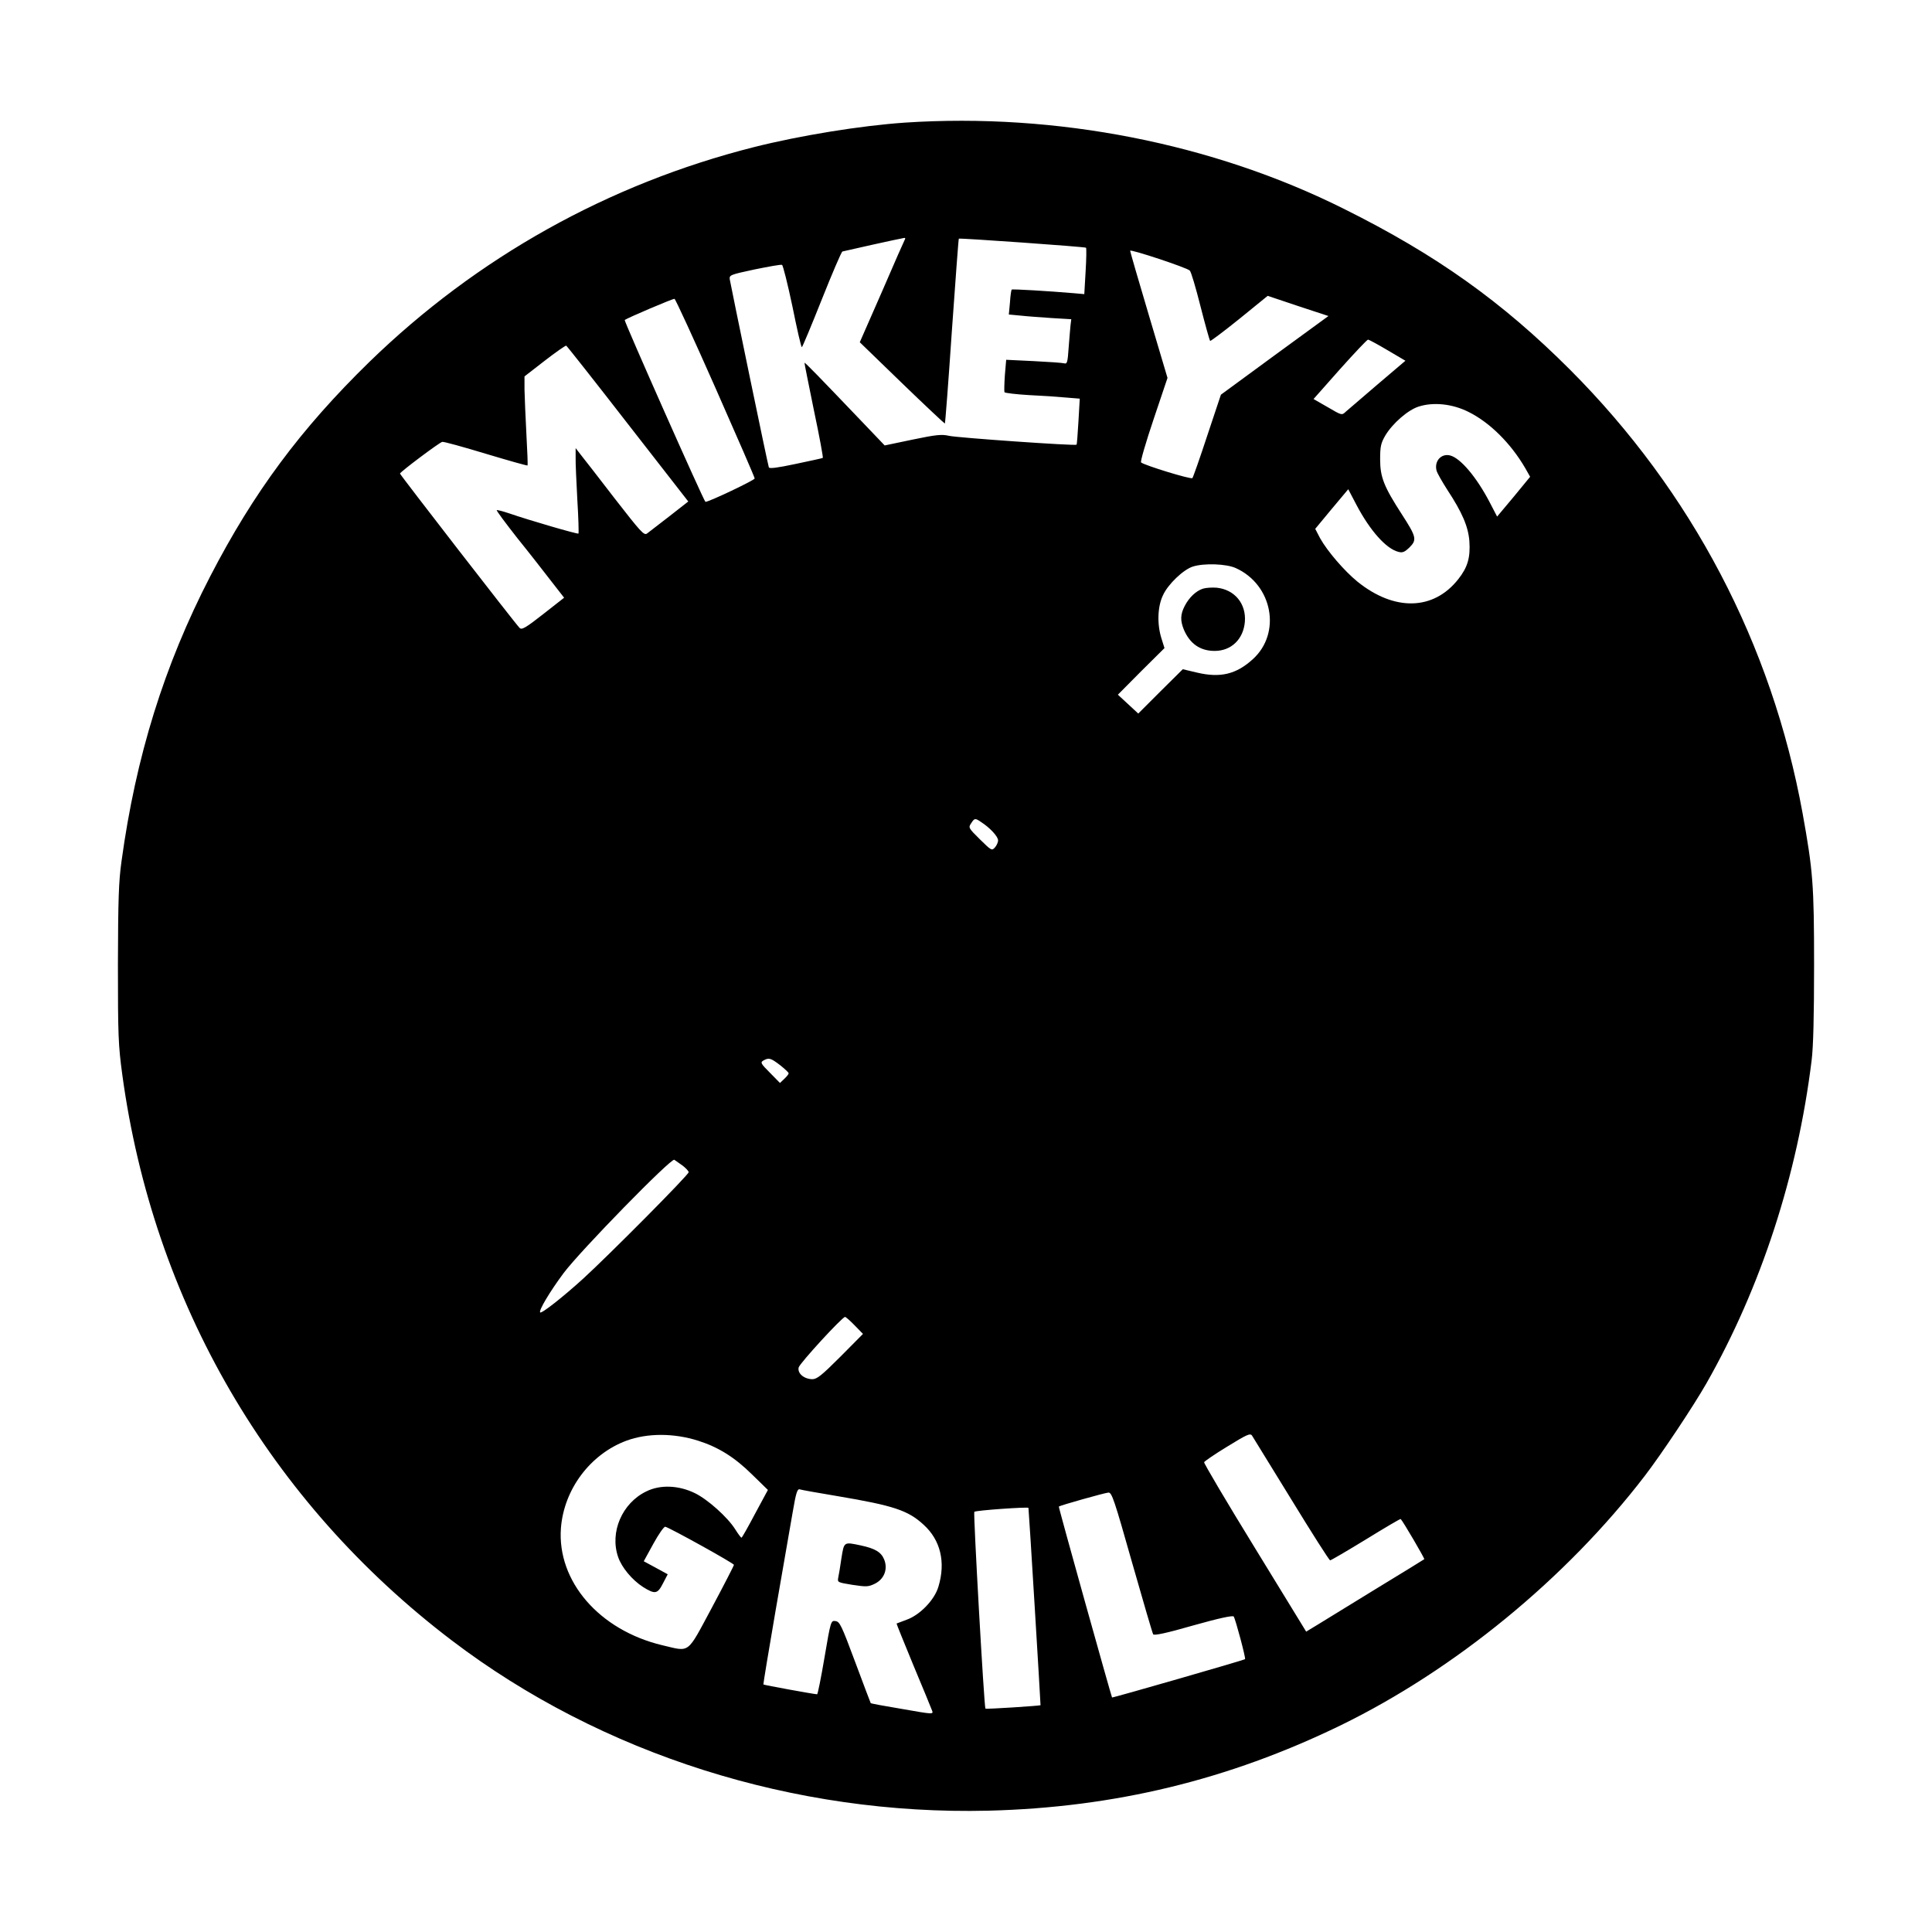 <?xml version="1.0" standalone="no"?>
<!DOCTYPE svg PUBLIC "-//W3C//DTD SVG 20010904//EN"
 "http://www.w3.org/TR/2001/REC-SVG-20010904/DTD/svg10.dtd">
<svg version="1.0" xmlns="http://www.w3.org/2000/svg"
 width="1024pt" height="1024pt" viewBox="0 0 1024 1024"
 preserveAspectRatio="xMidYMid meet">
<g transform="translate(0,1024) scale(0.1,-0.1)"
fill="#000000" stroke="none">
<path d="M4795 9590 c-233 -16 -554 -68 -800 -130 -771 -195 -1468 -585 -2037
-1138 -365 -356 -614 -692 -844 -1137 -244 -472 -394 -955 -470 -1510 -15
-107 -18 -202 -19 -545 0 -378 2 -430 23 -585 164 -1206 780 -2265 1747 -3000
793 -603 1815 -927 2844 -902 668 17 1271 163 1866 452 605 295 1196 779 1613
1323 86 112 257 368 327 491 288 507 482 1101 557 1711 9 70 13 238 13 505 0
428 -6 500 -61 805 -163 895 -587 1704 -1233 2351 -360 360 -708 608 -1196
851 -695 348 -1526 511 -2330 458z m2 -617 c-3 -5 -58 -129 -122 -278 l-118
-269 224 -217 c123 -119 226 -215 227 -214 2 2 19 223 37 490 19 268 35 488
37 490 5 4 669 -43 674 -48 3 -2 2 -59 -2 -125 l-7 -121 -56 5 c-130 11 -326
23 -329 19 -2 -2 -7 -33 -9 -68 l-6 -64 64 -6 c35 -4 110 -9 166 -13 l101 -6
-4 -32 c-2 -17 -6 -71 -10 -119 -5 -75 -8 -87 -22 -83 -10 3 -83 8 -163 12
l-146 7 -7 -82 c-3 -45 -4 -86 -2 -90 3 -4 61 -11 128 -15 68 -3 156 -9 197
-13 l74 -6 -7 -121 c-4 -66 -8 -122 -10 -123 -6 -7 -633 37 -676 47 -39 9 -68
6 -193 -20 l-148 -31 -127 133 c-218 228 -295 308 -298 305 -1 -1 22 -114 50
-252 29 -137 50 -251 47 -252 -3 -2 -68 -16 -144 -32 -99 -21 -139 -26 -142
-18 -6 16 -202 965 -207 996 -3 23 1 25 132 53 74 15 139 27 145 24 5 -2 30
-101 55 -220 24 -119 46 -216 50 -216 3 0 50 113 105 251 55 138 104 253 110
256 10 3 306 69 328 72 5 0 6 -2 4 -6z m1509 -167 c7 -6 32 -91 57 -190 25
-98 48 -180 51 -183 2 -2 72 50 155 117 l150 122 161 -54 161 -53 -285 -208
-285 -209 -72 -216 c-39 -119 -75 -221 -79 -226 -8 -8 -255 68 -272 83 -5 4
25 106 66 228 l74 220 -99 333 c-55 184 -99 337 -99 341 0 10 302 -90 316
-105z m-2514 -622 c114 -258 208 -474 208 -480 0 -9 -242 -124 -261 -124 -7 0
-433 960 -428 964 17 12 256 114 264 112 5 -1 103 -214 217 -472z m3562 200
l95 -56 -147 -125 c-81 -70 -157 -135 -169 -145 -21 -20 -21 -20 -96 24 l-75
43 140 158 c77 86 144 157 149 157 4 0 51 -25 103 -56z m-4026 -391 l320 -411
-101 -79 c-56 -43 -109 -84 -118 -91 -16 -11 -34 10 -171 186 -84 109 -165
214 -180 232 l-27 35 0 -50 c-1 -27 4 -128 9 -224 6 -96 8 -176 6 -179 -5 -4
-260 70 -370 108 -33 11 -61 18 -63 16 -3 -2 47 -69 109 -148 63 -78 144 -182
181 -230 l67 -86 -111 -87 c-93 -73 -114 -85 -125 -73 -21 20 -634 812 -634
818 1 9 209 165 224 168 8 2 112 -27 231 -63 120 -36 219 -64 221 -62 2 1 -1
77 -6 167 -5 91 -9 197 -10 235 l0 70 107 83 c58 45 110 81 114 80 4 -2 151
-188 327 -415z m4455 64 c113 -56 224 -166 301 -298 l26 -46 -87 -106 -88
-105 -40 77 c-69 132 -154 233 -209 247 -47 12 -85 -30 -72 -80 3 -13 29 -58
57 -102 79 -120 111 -195 117 -272 6 -87 -9 -139 -59 -202 -131 -166 -338
-171 -534 -13 -70 57 -160 162 -198 230 l-26 50 87 105 88 105 43 -82 c72
-137 158 -234 223 -250 22 -6 33 -1 59 24 40 40 36 56 -41 175 -95 147 -115
197 -115 291 0 69 4 86 27 126 38 64 120 136 177 154 78 25 178 15 264 -28z
m-1233 -828 c195 -88 243 -345 90 -483 -88 -80 -172 -100 -295 -71 l-76 18
-118 -117 -118 -118 -54 50 -54 50 123 124 124 123 -16 51 c-24 76 -21 169 8
229 26 58 108 136 158 152 59 19 178 15 228 -8z m-1350 -1346 c48 -31 90 -77
90 -97 0 -11 -8 -28 -17 -38 -16 -18 -19 -16 -79 43 -61 60 -62 63 -47 85 18
28 21 29 53 7z m-1066 -1288 c25 -20 46 -39 46 -44 0 -4 -10 -17 -23 -29 l-23
-22 -53 54 c-49 49 -52 55 -35 65 29 16 38 14 88 -24z m-516 -533 c17 -13 32
-29 32 -35 0 -14 -420 -437 -560 -565 -108 -98 -220 -186 -227 -178 -9 9 51
110 124 208 89 119 570 611 587 601 6 -4 26 -18 44 -31z m912 -847 l44 -45
-119 -120 c-101 -101 -125 -120 -150 -120 -44 1 -79 31 -72 62 6 23 231 268
246 268 4 0 27 -20 51 -45z m2314 -922 c109 -178 201 -323 206 -323 5 0 90 50
190 111 99 61 182 110 184 108 14 -15 128 -210 125 -213 -2 -2 -116 -72 -254
-156 -137 -84 -277 -170 -311 -191 l-61 -37 -272 444 c-150 244 -271 449 -269
454 2 5 57 43 123 83 104 64 121 72 131 58 6 -9 99 -161 208 -338z m-3144 311
c107 -34 193 -87 287 -180 l83 -81 -68 -126 c-37 -70 -69 -127 -72 -127 -3 0
-18 20 -33 44 -40 64 -146 159 -214 192 -86 42 -184 46 -258 9 -128 -62 -194
-216 -149 -347 19 -56 74 -122 133 -160 63 -39 76 -37 105 20 l25 48 -64 35
-63 34 51 93 c28 51 56 91 63 90 25 -6 364 -194 364 -202 0 -4 -53 -107 -117
-227 -135 -251 -113 -234 -263 -199 -334 80 -558 339 -537 621 16 206 156 392
347 463 111 41 251 41 380 0z m740 -294 c296 -50 373 -75 456 -152 89 -81 117
-198 78 -327 -20 -70 -98 -151 -169 -176 -27 -10 -51 -19 -53 -20 -1 -1 39
-100 89 -221 50 -120 95 -228 99 -240 8 -21 7 -21 -158 8 -91 15 -166 29 -167
31 -1 1 -38 99 -82 217 -73 196 -82 215 -105 218 -24 3 -25 2 -58 -193 -18
-107 -36 -195 -39 -195 -15 0 -283 49 -285 52 -1 2 28 179 65 393 37 215 78
447 90 518 18 106 25 127 38 123 9 -3 99 -19 201 -36z m1560 -351 c58 -203
108 -375 112 -381 4 -8 71 6 213 47 135 38 209 54 214 47 10 -16 65 -222 60
-226 -5 -5 -703 -206 -705 -203 -5 10 -285 1010 -282 1012 7 6 244 73 263 74
18 1 31 -38 125 -370z m-549 289 c2 -6 65 -1043 64 -1046 -2 -3 -289 -22 -292
-18 -7 7 -65 1037 -59 1043 8 8 285 27 287 21z"/>
<path d="M6376 7120 c-37 -12 -73 -46 -97 -92 -23 -45 -24 -77 -4 -126 32 -74
86 -112 163 -112 88 0 152 62 160 154 8 96 -54 171 -149 181 -24 2 -57 0 -73
-5z"/>
<path d="M4460 1983 c-6 -43 -14 -90 -17 -104 -5 -26 -4 -26 75 -39 74 -11 84
-11 119 6 50 25 70 78 49 129 -16 39 -49 58 -124 74 -90 19 -88 20 -102 -66z"/>
</g>
</svg>
